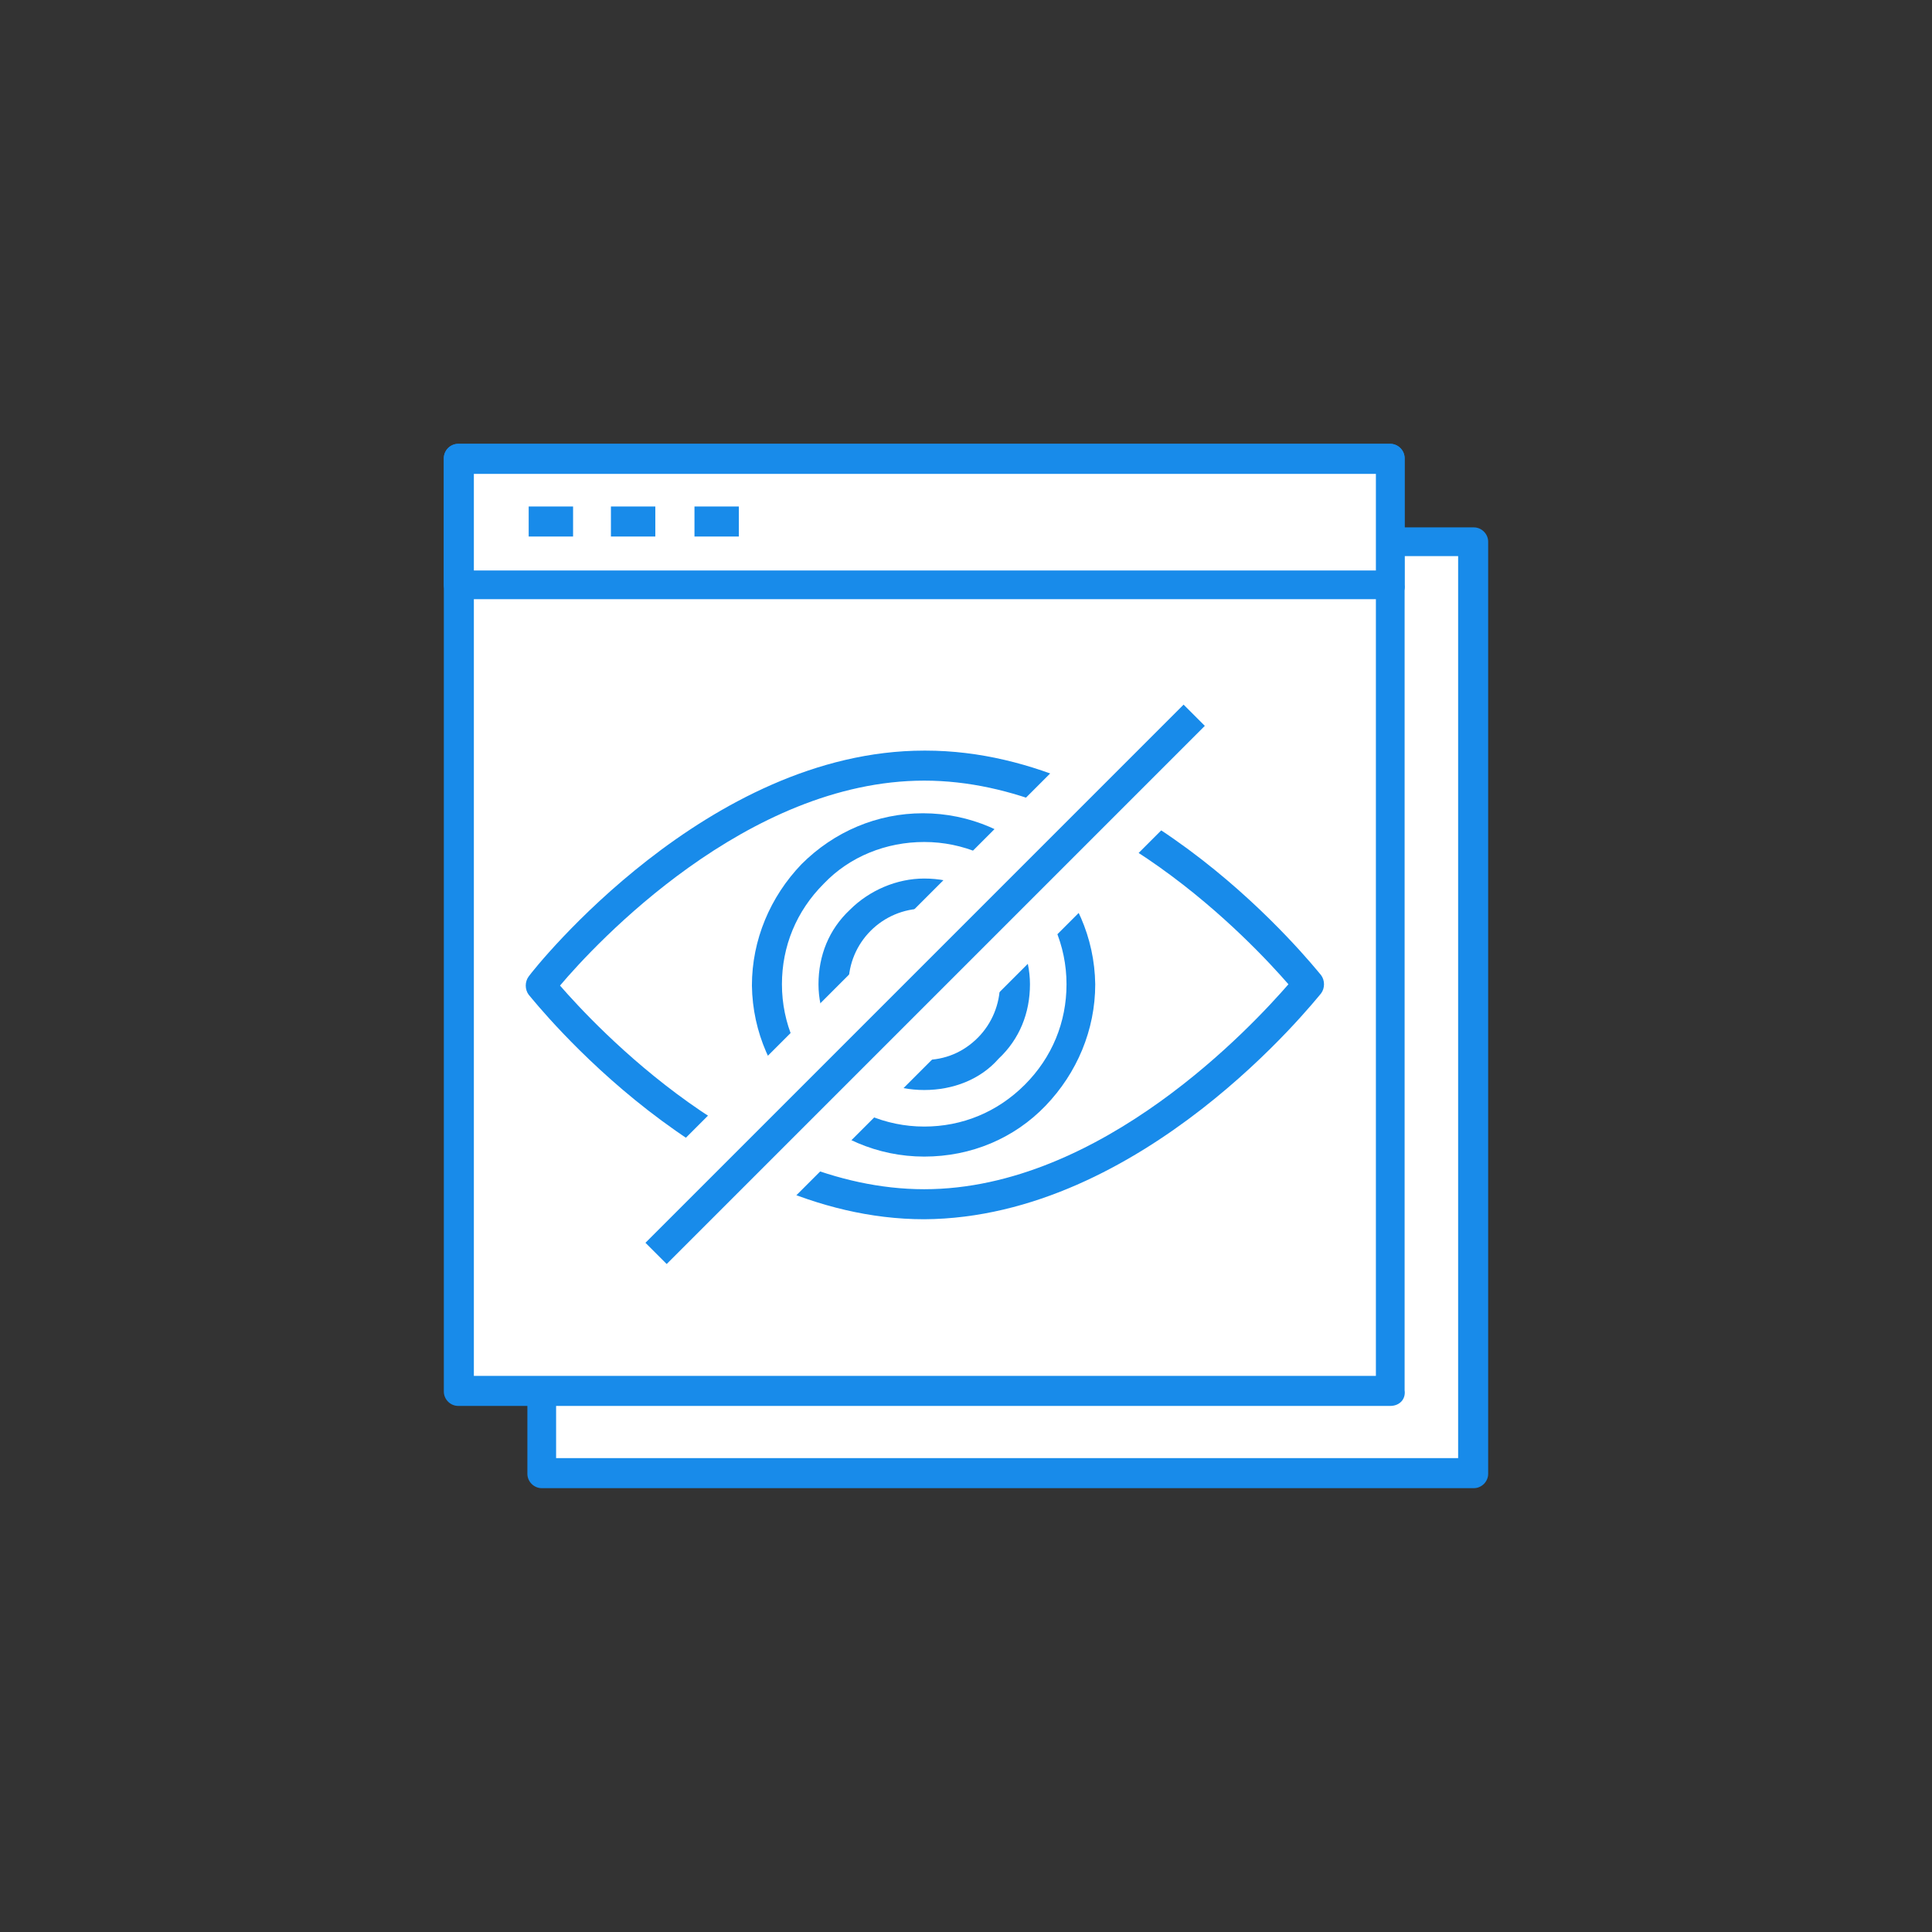 <svg version="1.1" id="Layer_1" xmlns="http://www.w3.org/2000/svg" x="0" y="0" viewBox="0 0 148 148" style="enable-background:new 0 0 148 148" xml:space="preserve"><rect x="0" y="0" width="148" height="148" fill="#333333" stroke="none"/><style>.st0{display:none}.st1{display:inline}.st2{fill:#fff}.st3{fill:#188bea}.st4,.st5{display:inline}.st4{fill:#188bea;stroke:#188bea;stroke-width:.1;stroke-miterlimit:10}.st5{fill:#fff}.st6{fill:none;stroke:#188bea;stroke-width:.89;stroke-miterlimit:10}.st7{display:inline;fill:#97d3ed}.st8{fill:#474748}.st10{display:inline;fill:#4c79e2}.st11{fill:#97d3ed}.st12{fill:#4c79e2}</style><path class="st2" d="M41.5 41.5h71.4v71.4H41.5z"/><path class="st3" d="M112.9 114H41.5c-.6 0-1.1-.5-1.1-1.1V41.5c0-.6.5-1.1 1.1-1.1h71.4c.6 0 1.1.5 1.1 1.1v71.4c0 .6-.5 1.1-1.1 1.1zm-70.3-2.3h69.1V42.6H42.6v69.1z"/><path class="st2" d="M35.1 35.1h71.4v71.4H35.1z"/><path class="st3" d="M106.5 107.7H35.1c-.6 0-1.1-.5-1.1-1.1V35.1c0-.6.5-1.1 1.1-1.1h71.4c.6 0 1.1.5 1.1 1.1v71.4c.1.7-.4 1.2-1.1 1.2zm-70.2-2.3h69.1V36.3H36.3v69.1z"/><path class="st2" d="M100.2 75.3S87.1 92.1 70.8 92.2c-16.2 0-29.4-16.8-29.4-16.8s13.1-16.8 29.4-16.9c16.2.1 29.4 16.8 29.4 16.8z"/><path class="st3" d="M70.8 93.4c-16.6 0-29.7-16.5-30.3-17.2-.3-.4-.3-1 0-1.4.5-.7 13.7-17.3 30.3-17.3h.1c16.6 0 29.7 16.5 30.3 17.2.3.4.3 1 0 1.4-.6.7-13.7 17.2-30.4 17.3.1 0 0 0 0 0zM42.9 75.5c2.7 3.1 14.3 15.6 27.9 15.6 13.6 0 25.2-12.6 27.9-15.7-2.7-3.1-14.3-15.6-27.9-15.6-13.6 0-25.2 12.5-27.9 15.7z"/><circle class="st2" cx="70.8" cy="75.4" r="12"/><path class="st3" d="M70.8 88.6c-7.2 0-13.1-5.9-13.2-13.1 0-3.5 1.4-6.8 3.8-9.3 2.5-2.5 5.8-3.9 9.3-3.9 7.2 0 13.1 5.9 13.2 13.1 0 3.5-1.4 6.8-3.8 9.3-2.4 2.5-5.7 3.9-9.3 3.9.1 0 0 0 0 0zm0-24.1c-2.9 0-5.7 1.1-7.7 3.2-2.1 2.1-3.2 4.8-3.2 7.7 0 6 4.9 10.9 10.9 10.9 2.9 0 5.6-1.1 7.7-3.2 2.1-2.1 3.2-4.8 3.2-7.7 0-6-4.9-10.9-10.9-10.9z"/><circle class="st2" cx="70.8" cy="75.4" r="7"/><path class="st3" d="M70.8 83.5c-2.2 0-4.2-.8-5.7-2.4-1.5-1.5-2.4-3.6-2.4-5.7 0-2.2.8-4.2 2.4-5.7 1.5-1.5 3.6-2.4 5.7-2.4 2.2 0 4.2.8 5.7 2.4 1.5 1.5 2.4 3.6 2.4 5.7 0 2.2-.8 4.2-2.4 5.7-1.4 1.6-3.5 2.4-5.7 2.4zm0-13.9c-3.2 0-5.8 2.6-5.8 5.8 0 1.6.6 3 1.7 4.1 1.1 1.1 2.6 1.7 4.1 1.7 1.6 0 3-.6 4.1-1.7 1.1-1.1 1.7-2.6 1.7-4.1 0-1.6-.6-3-1.7-4.1-1-1.1-2.5-1.7-4.1-1.7z"/><path transform="rotate(-45.001 70.804 75.403)" class="st2" d="M41.7 70.8H100v9.1H41.7z"/><path class="st2" d="M91.4 54.8 50.2 96"/><path transform="rotate(-45.001 70.804 75.403)" class="st3" d="M41.7 74.3H100v2.3H41.7z"/><path class="st2" d="M35.1 35.1h71.4v9.7H35.1z"/><path class="st3" d="M106.5 45.9H35.1c-.6 0-1.1-.5-1.1-1.1v-9.7c0-.6.5-1.1 1.1-1.1h71.4c.6 0 1.1.5 1.1 1.1v9.7c.1.6-.4 1.1-1.1 1.1zm-70.2-2.2h69.1v-7.4H36.3v7.4z"/><path class="st2" d="M40.5 40h3.3"/><path class="st3" d="M40.5 38.8h3.4v2.3h-3.4z"/><path class="st2" d="M46.8 40h3.4"/><path class="st3" d="M46.8 38.8h3.4v2.3h-3.4z"/><path class="st2" d="M53.2 40h3.3"/><path class="st3" d="M53.2 38.8h3.4v2.3h-3.4z"/></svg>